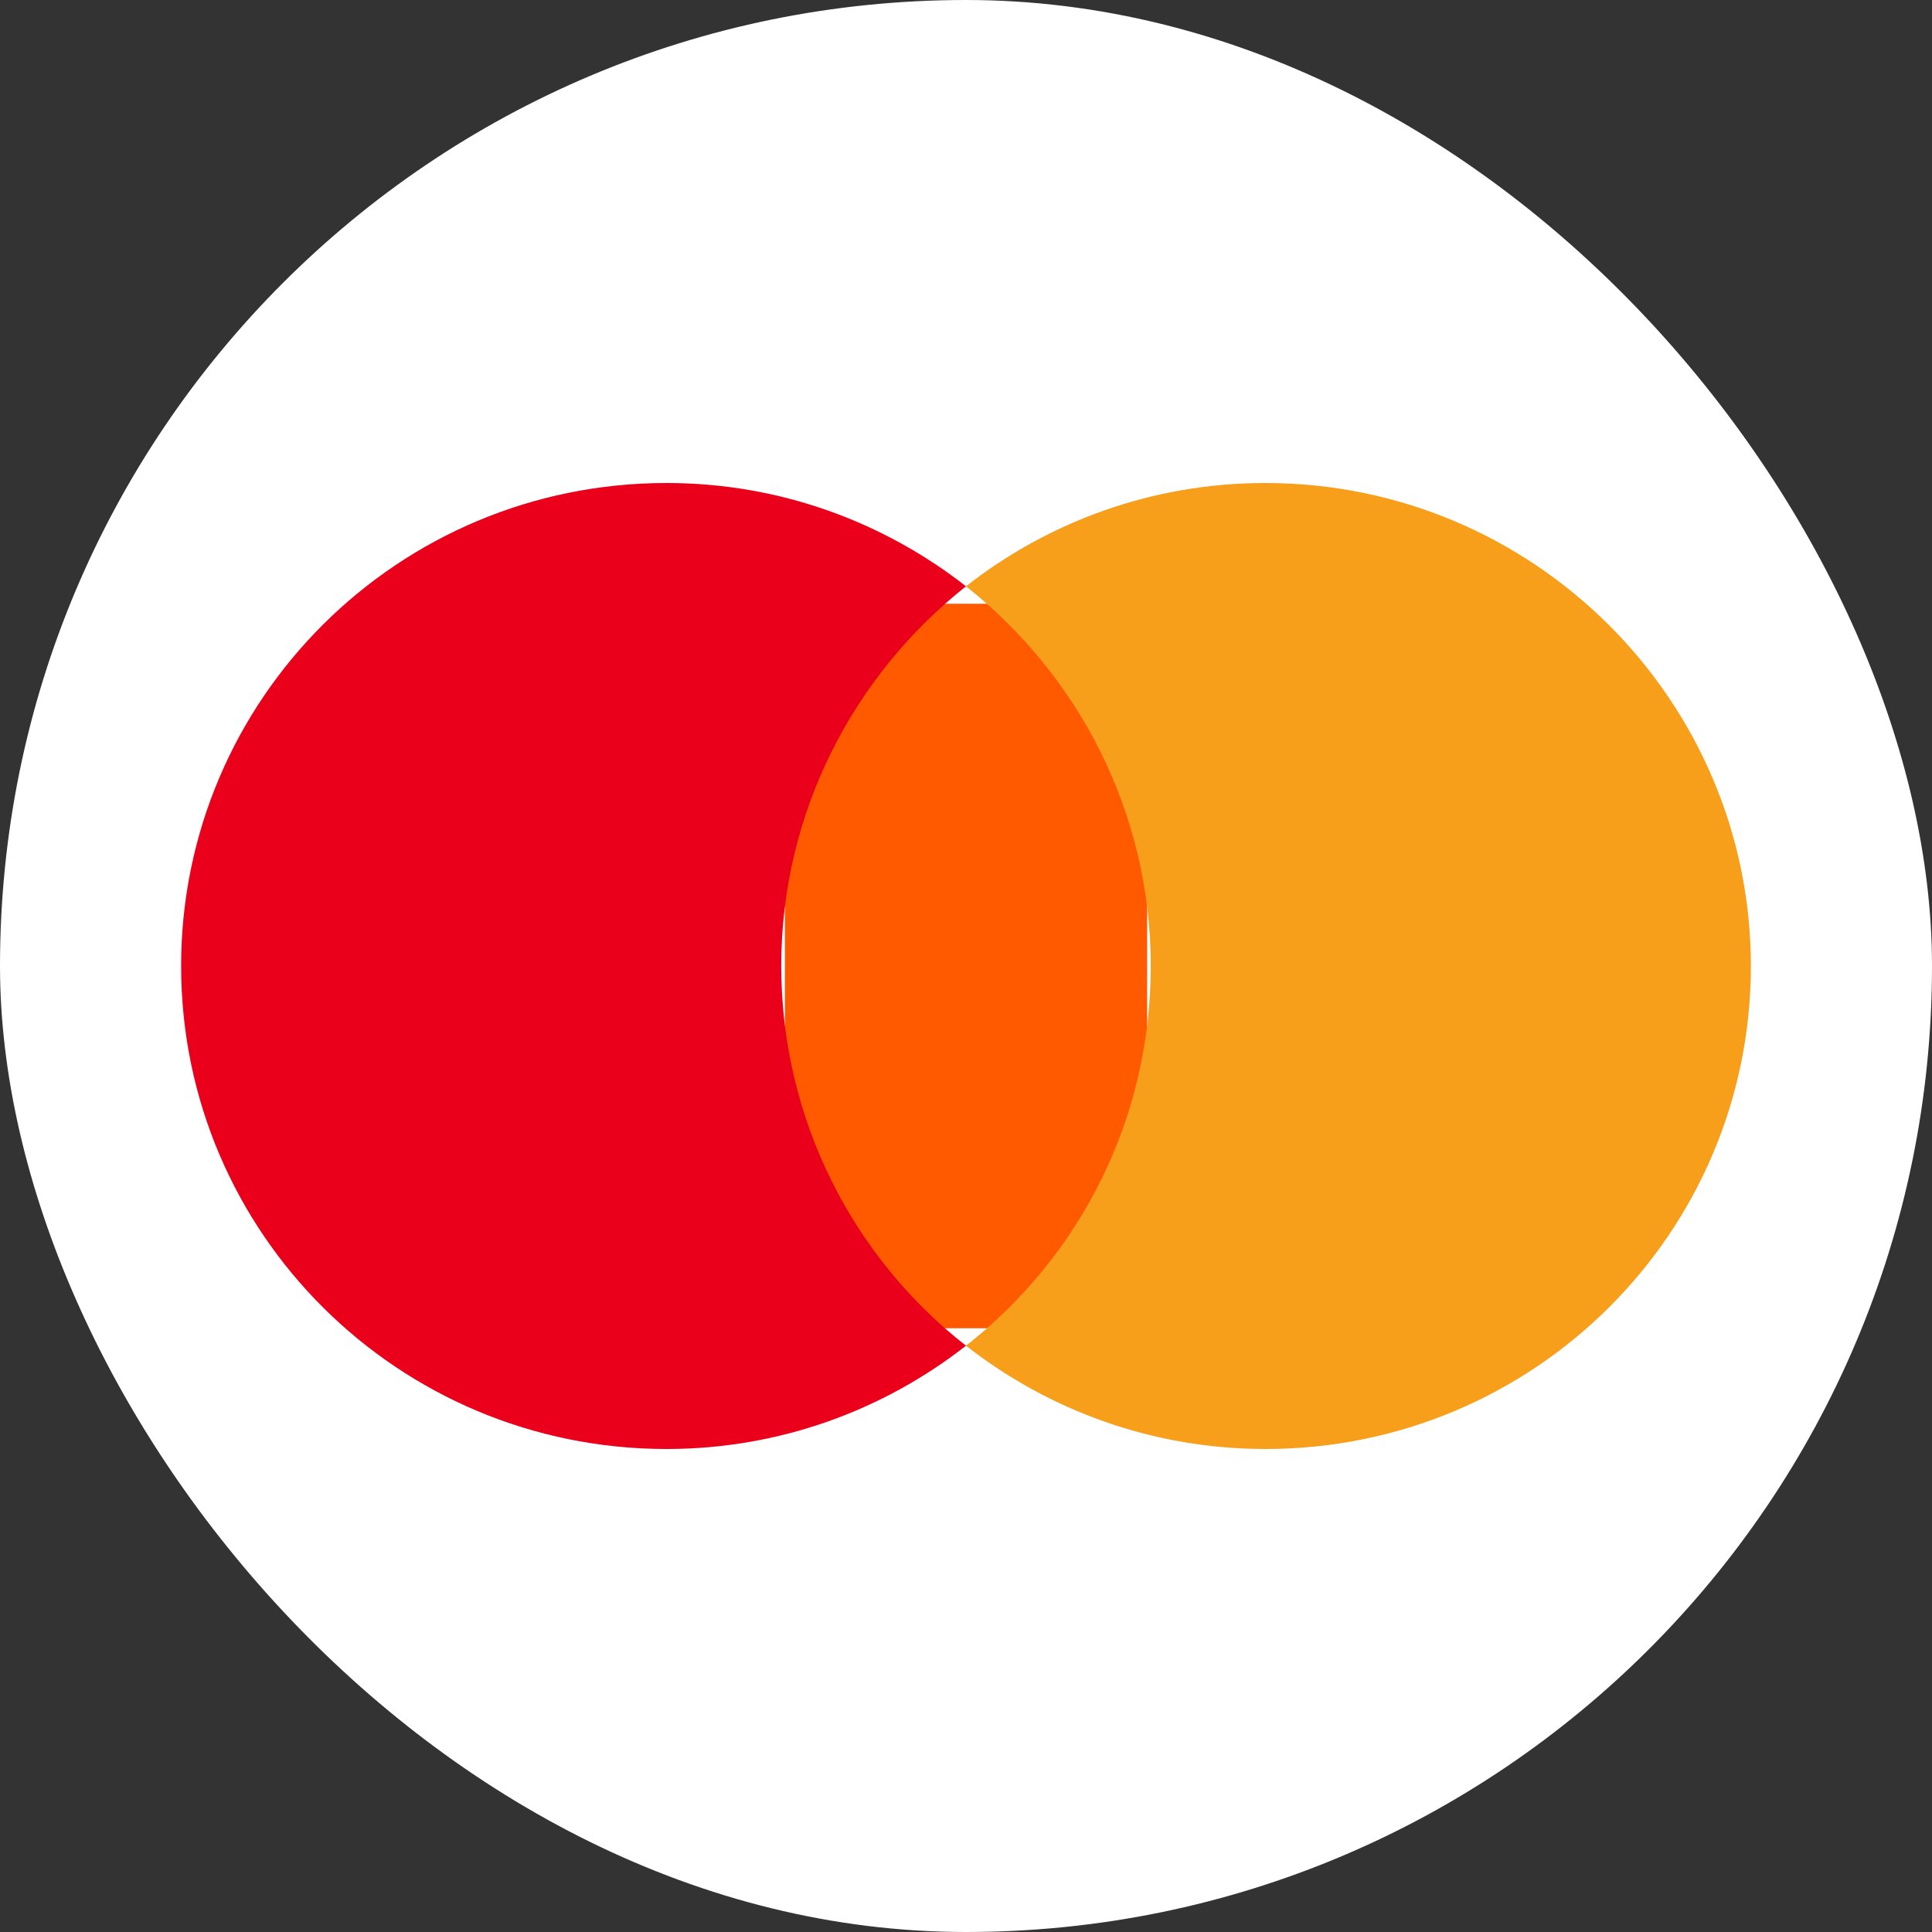 <svg width="32" height="32" viewBox="0 0 32 32" fill="none" xmlns="http://www.w3.org/2000/svg">
<rect x="0" y="0" width="32" height="32" fill="#333333" stroke="none"/>
<rect width="32" height="32" rx="16" fill="white"/>
<path d="M19 10H13V22H19V10Z" fill="#FF5A00"/>
<path d="M12.94 16C12.94 13.445 14.147 11.177 16 9.711C14.636 8.645 12.917 8 11.04 8C6.596 8 3 11.578 3 16C3 20.422 6.596 24 11.04 24C12.917 24 14.636 23.355 16 22.289C14.145 20.844 12.94 18.555 12.94 16Z" fill="#EB001B"/>
<path d="M29 16C29 20.422 25.404 24 20.96 24C19.084 24 17.363 23.355 16 22.289C17.876 20.821 19.06 18.555 19.06 16C19.06 13.445 17.853 11.177 16 9.711C17.361 8.645 19.081 8 20.957 8C25.404 8 29 11.601 29 16Z" fill="#F79E1B"/>
</svg>
